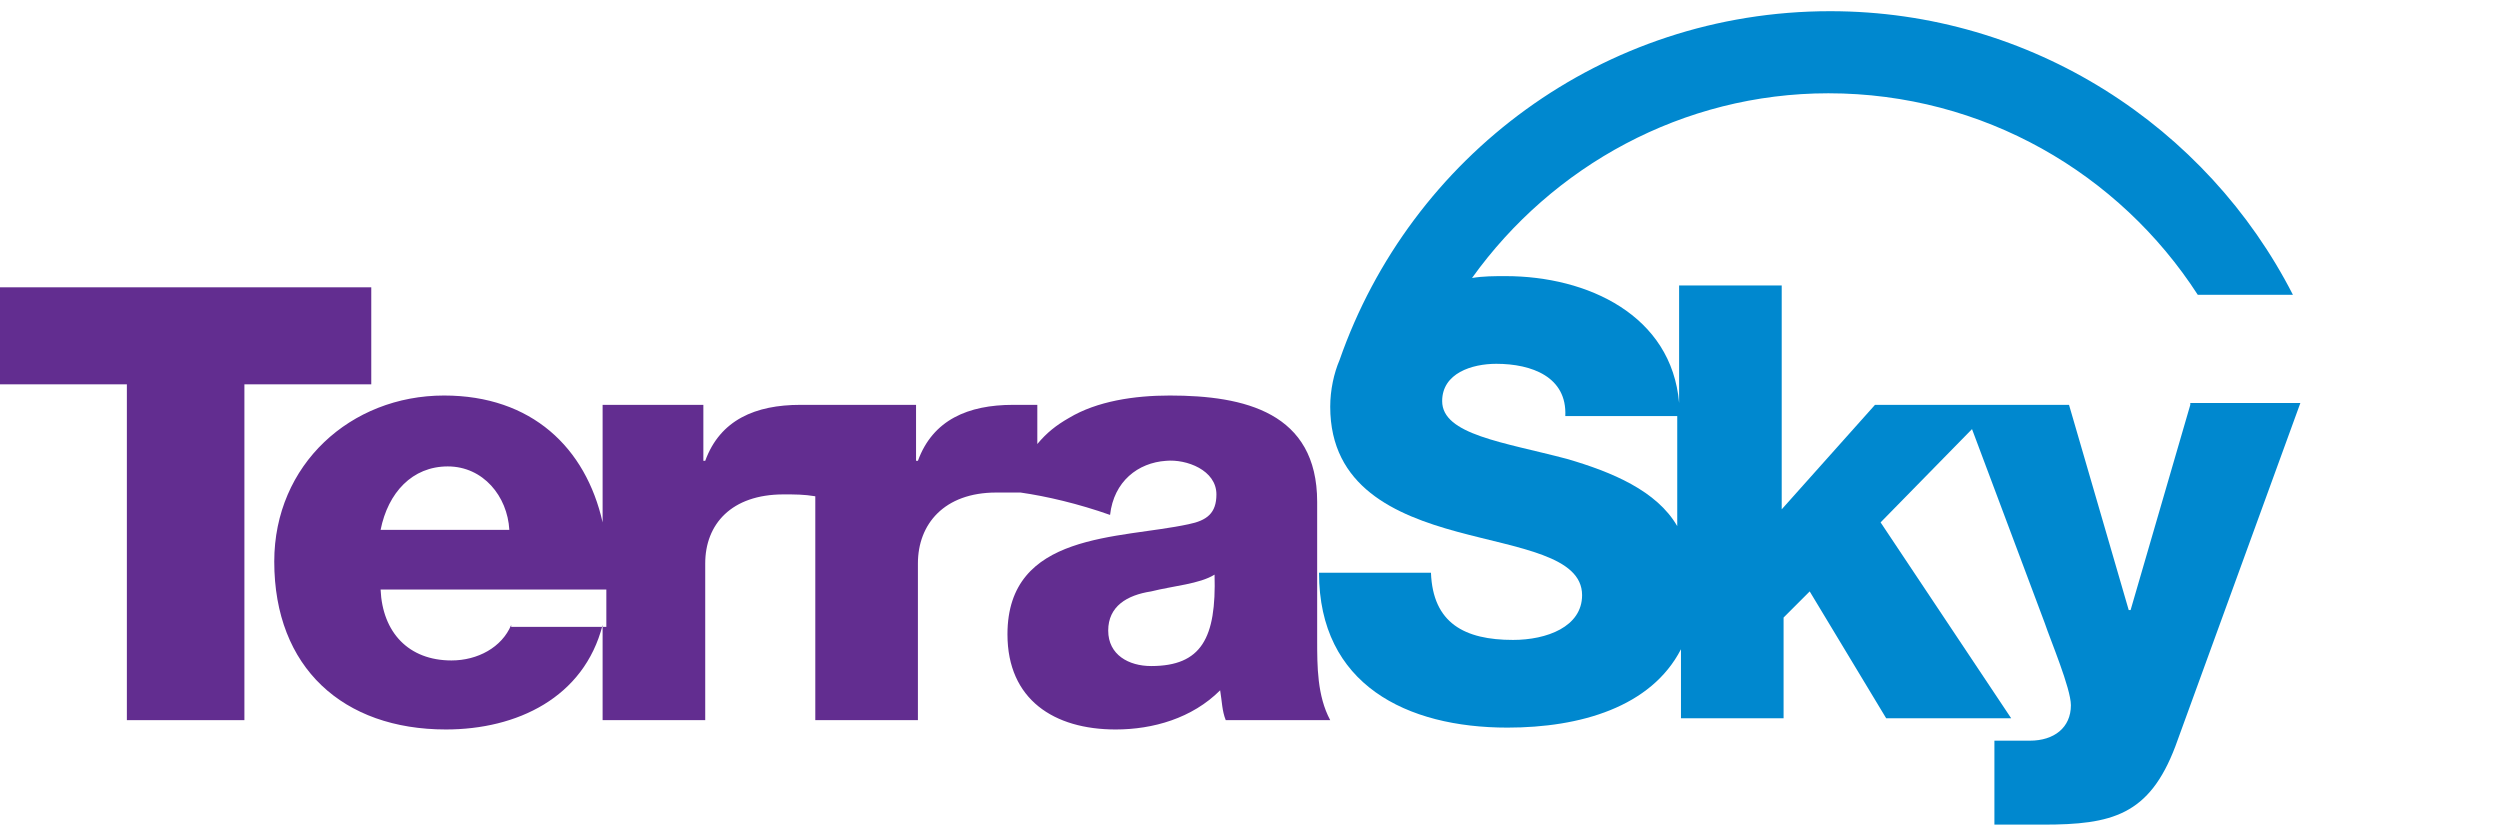 <?xml version="1.0" encoding="utf-8"?>
<!-- Generator: Adobe Illustrator 25.1.0, SVG Export Plug-In . SVG Version: 6.00 Build 0)  -->
<svg version="1.1" id="Layer_1" xmlns="http://www.w3.org/2000/svg" xmlns:xlink="http://www.w3.org/1999/xlink" x="0px" y="0px"
	 viewBox="0 0 134 45" style="enable-background:new 0 0 134 45;" width="134" height="45" xml:space="preserve">
<style type="text/css">
	.st0{fill:#0088CF;}
	.st1{fill:#622D90;}
</style>
<g>
	<path class="st0" d="M117.4,21.7l-3.2,11h-0.1l-3.2-11h-4h-1.8h-4.6l-5,5.6v-12H90v6.3c-0.4-4.7-4.9-6.8-9.3-6.8
		c-0.6,0-1.2,0-1.8,0.1c4.3-6,11.3-9.9,19.1-9.9c8.3,0,15.6,4.3,19.8,10.8h5.1c-4.6-9-14-15.2-24.8-15.2c-12.2,0-22.5,7.8-26.3,18.7
		c-0.3,0.7-0.5,1.6-0.5,2.5c0,4.3,3.5,5.8,6.8,6.7c3.3,0.9,6.7,1.3,6.7,3.4c0,1.7-1.9,2.4-3.7,2.4c-2.6,0-4.3-0.9-4.4-3.6h-6
		c0,6,4.7,8.3,10.1,8.3c3.9,0,7.7-1.1,9.3-4.2v3.7h5.5v-5.4l1.4-1.4l4.1,6.8h6.7l-7-10.5l4.9-5l3.9,10.4c0.3,0.9,1.4,3.5,1.4,4.4
		c0,1.2-0.9,1.9-2.2,1.9h-1.9v4.5h2.6c3.7,0,5.7-0.5,7.1-4.2l6.7-18.4H117.4z M84,24.6c-3.4-0.9-6.7-1.3-6.7-3.1c0-1.5,1.6-2,2.9-2
		c1.9,0,3.8,0.7,3.7,2.8h6v5.9C88.8,26.3,86.4,25.3,84,24.6"/>
	<polygon class="st1" points="19.9,15.4 0,15.4 0,20.6 6.8,20.6 6.8,38.6 13.1,38.6 13.1,20.6 19.9,20.6 	"/>
	<path class="st1" d="M70.6,34.3v-7.4c0-4.8-3.9-5.7-7.9-5.7c-1.9,0-3.9,0.3-5.4,1.2c-0.7,0.4-1.2,0.8-1.7,1.4v-2.1
		c-0.5,0-0.9,0-1.3,0c-2.4,0-4.3,0.8-5.1,3h-0.1v-3h-4.9c-0.5,0-0.9,0-1.3,0c-2.4,0-4.3,0.8-5.1,3h-0.1v-3h-5.4V28
		c-0.9-4-3.8-6.8-8.5-6.8c-5,0-9.1,3.7-9.1,8.9c0,5.7,3.7,9,9.2,9c3.8,0,7.4-1.7,8.4-5.6v5.1h5.5v-8.4c0-2.1,1.4-3.7,4.2-3.7
		c0.6,0,1.1,0,1.7,0.1v12h5.5v-8.4c0-2.1,1.4-3.8,4.2-3.8c0.5,0,0.9,0,1.3,0c0,0,0,0,0,0c1.4,0.2,3.1,0.6,4.8,1.2
		c0.2-1.8,1.5-2.8,3-2.9c1.1-0.1,2.7,0.5,2.7,1.8c0,1-0.5,1.4-1.5,1.6C60,28.9,54,28.5,54,34c0,3.5,2.5,5.1,5.8,5.1
		c2,0,4.1-0.6,5.6-2.1c0.1,0.6,0.1,1.1,0.3,1.6h5.6C70.6,37.3,70.6,35.7,70.6,34.3 M24,25c1.9,0,3.2,1.6,3.3,3.4h-6.9
		C20.8,26.4,22.1,25,24,25 M27.4,33.5c-0.5,1.2-1.8,1.9-3.2,1.9c-2.3,0-3.7-1.5-3.8-3.8h12.1v2H27.4z M61.7,35.7
		c-1.2,0-2.3-0.6-2.3-1.9c0-1.3,1-1.9,2.3-2.1c1.2-0.3,2.6-0.4,3.4-0.9C65.2,34.2,64.4,35.7,61.7,35.7"/>
</g>
</svg>
